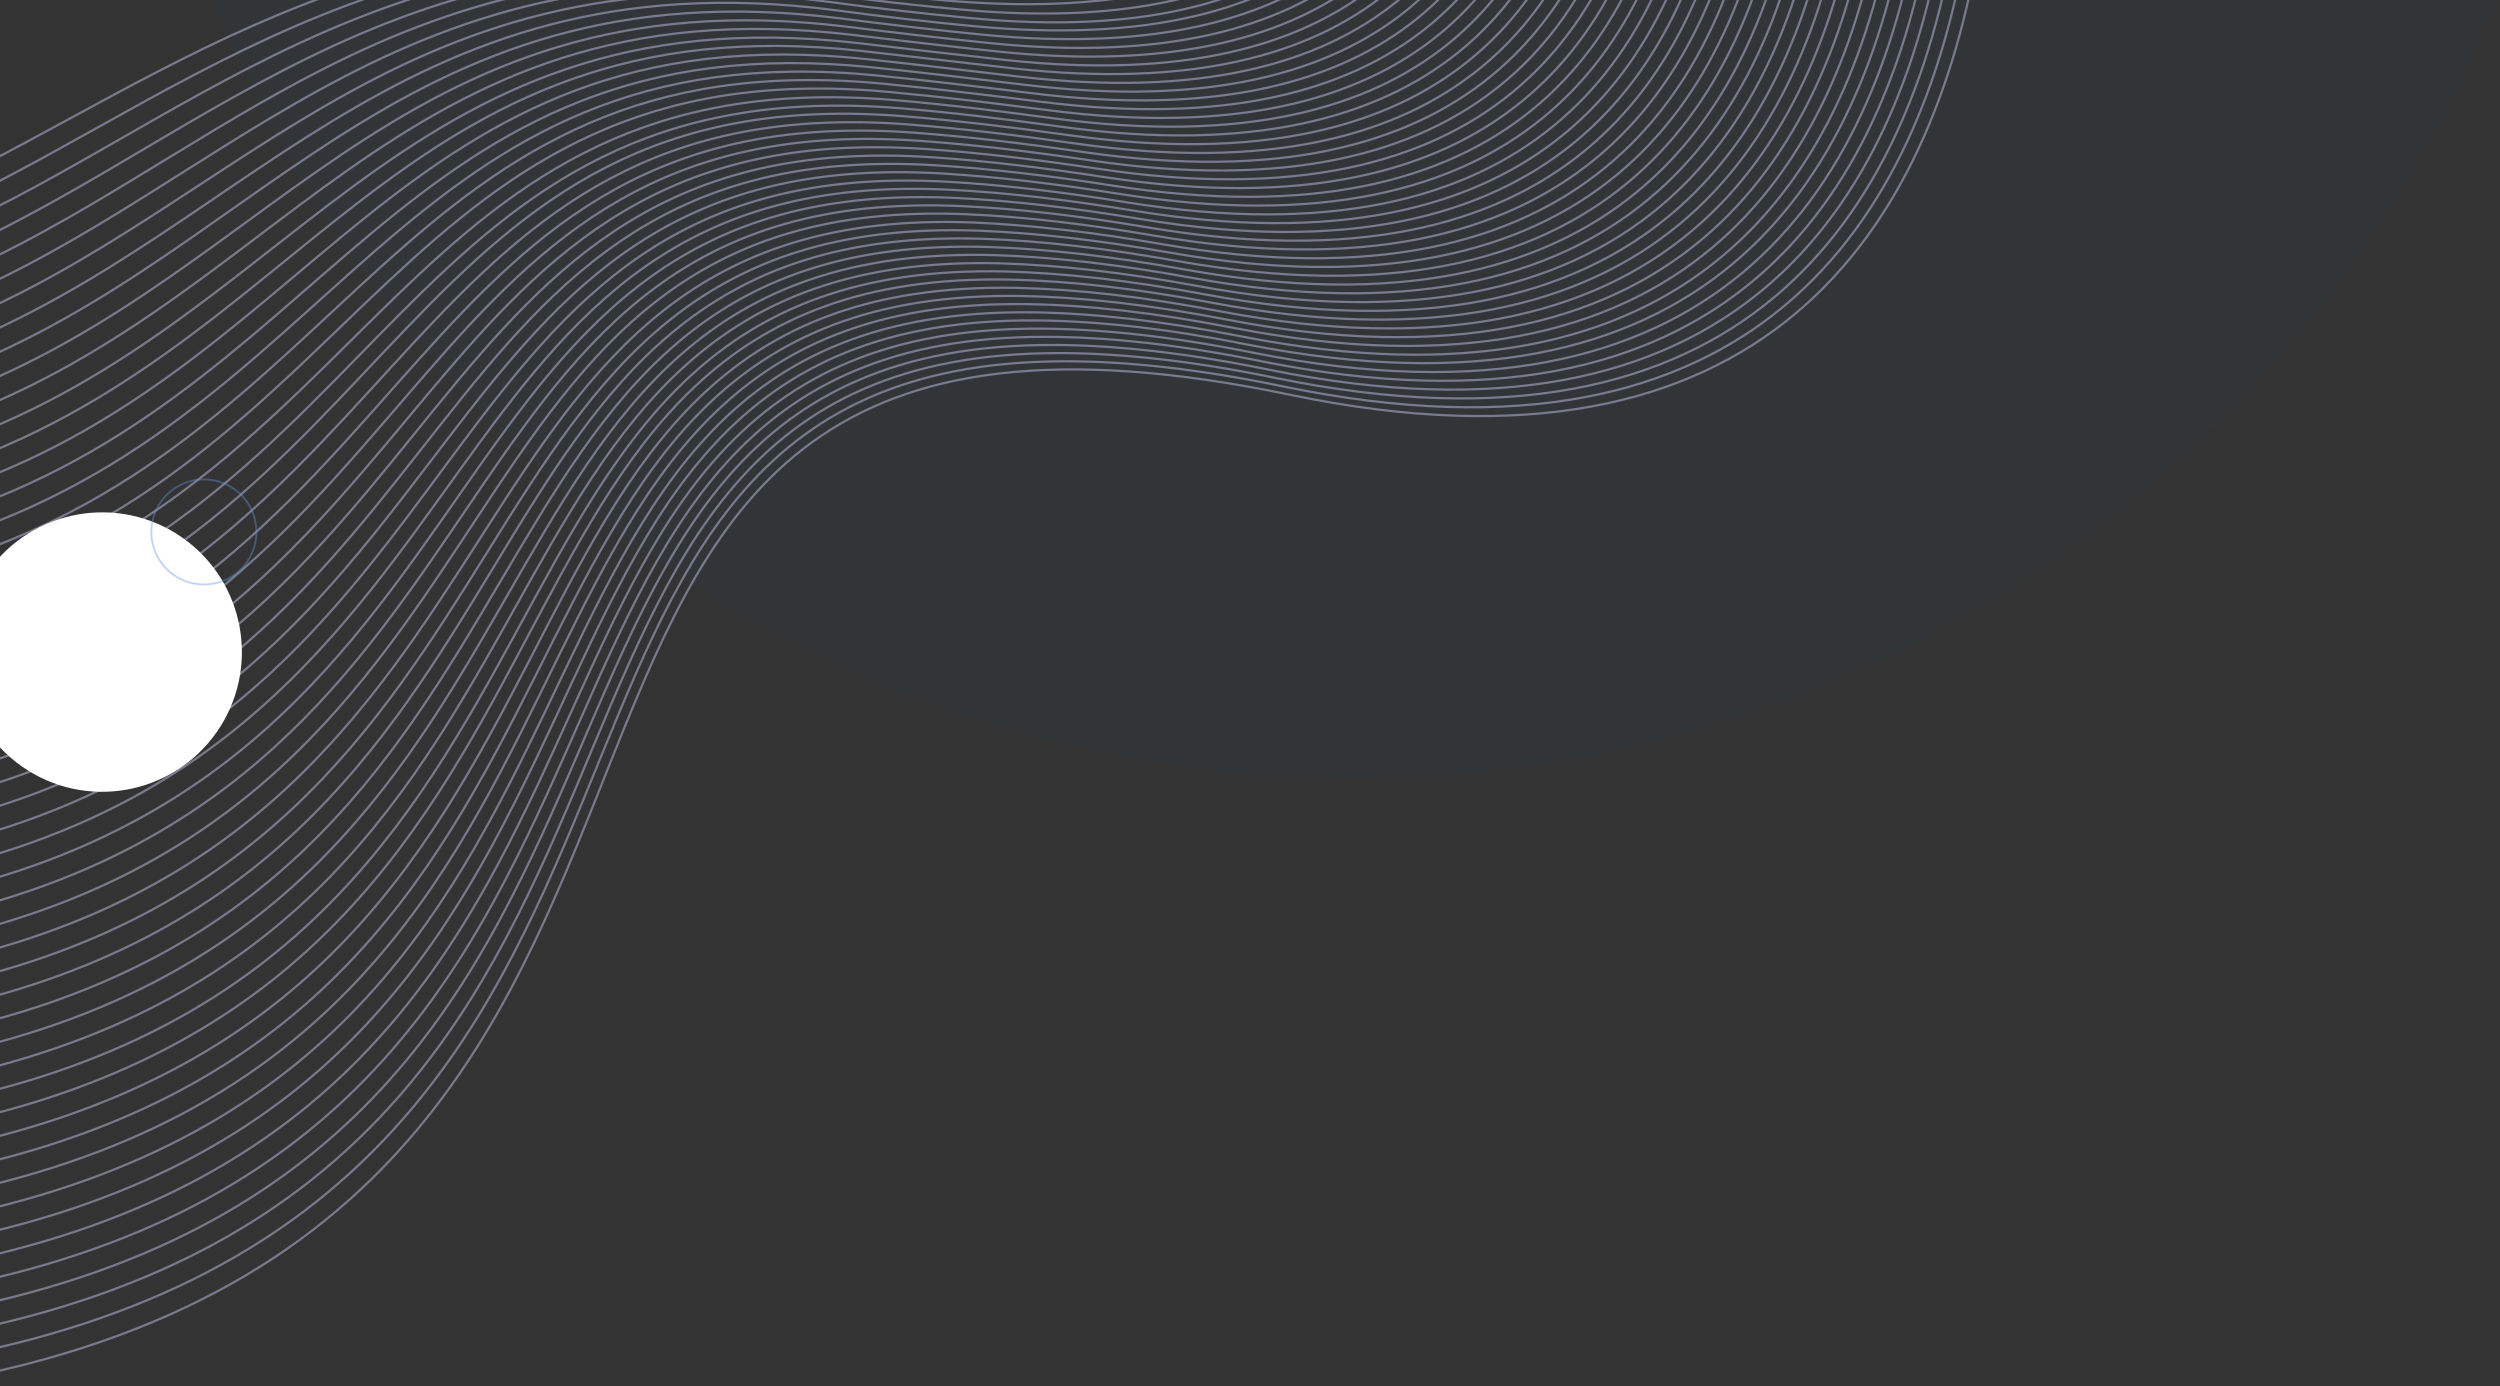 <svg width="541" height="300" viewBox="0 0 541 300" fill="none" xmlns="http://www.w3.org/2000/svg">
<rect x="0" y="0" width="541" height="300" fill="#333333" stroke="none"/>
<g clip-path="url(#clip0_169_9)">
<path opacity="0.02" d="M293.13 168.27C439.56 168.27 558.26 49.57 558.26 -96.86C558.26 -243.29 439.56 -362 293.13 -362C146.7 -362 28 -243.3 28 -96.87C28 49.56 146.7 168.26 293.13 168.26V168.27Z" fill="#01B2FD"/>
<g opacity="0.6" clip-path="url(#clip1_169_9)">
<path d="M423.433 -142.329C423.433 -142.329 484.658 128.274 279.289 85.448C73.919 42.621 192.139 262.567 -12.878 299.234C-235.189 338.982 -300.95 147.919 -300.95 147.919" stroke="#A7A8C7" stroke-width="0.485" stroke-miterlimit="10"/>
<path d="M420.719 -142.158C420.719 -142.158 481.821 125.788 277.749 83.641C259.54 79.862 243.864 78.148 230.259 78.183C92.322 78.505 170.996 261.034 -12.99 294.207C-231.886 333.596 -297.308 146.328 -298.956 144.696" stroke="#A7A8C7" stroke-width="0.485" stroke-miterlimit="10"/>
<path d="M418.006 -142C418.006 -142 478.997 123.302 276.196 81.82C258.18 78.11 242.634 76.408 229.111 76.41C92.134 76.434 168.231 256.21 -13.089 289.169C-228.557 328.2 -293.652 144.725 -296.934 141.449" stroke="#A7A8C7" stroke-width="0.485" stroke-miterlimit="10"/>
<path d="M415.292 -141.83C415.292 -141.83 476.16 120.816 274.643 80.011C256.817 76.372 241.402 74.681 227.948 74.649C91.932 74.376 165.453 251.398 -13.217 284.154C-225.269 322.825 -290.038 143.146 -294.953 138.226" stroke="#A7A8C7" stroke-width="0.485" stroke-miterlimit="10"/>
<path d="M412.592 -141.671C412.592 -141.671 473.337 118.317 273.102 78.204C255.482 74.622 240.184 72.954 226.812 72.891C91.743 72.318 162.701 246.575 -13.304 279.13C-221.928 317.443 -286.369 141.544 -292.933 135.005" stroke="#A7A8C7" stroke-width="0.485" stroke-miterlimit="10"/>
<path d="M409.878 -141.5C409.878 -141.5 470.499 115.844 271.562 76.398C254.134 72.885 238.966 71.228 225.664 71.118C91.556 70.248 159.937 241.751 -13.417 274.104C-218.625 312.057 -282.727 139.954 -290.938 131.77" stroke="#A7A8C7" stroke-width="0.485" stroke-miterlimit="10"/>
<path d="M407.164 -141.343C407.164 -141.343 467.675 113.345 270.009 74.576C252.772 71.133 237.747 69.489 224.501 69.344C91.354 68.176 157.159 236.926 -13.543 269.063C-215.336 306.657 -279.099 138.349 -288.944 128.521" stroke="#A7A8C7" stroke-width="0.485" stroke-miterlimit="10"/>
<path d="M404.464 -141.171C404.464 -141.171 464.763 111.273 268.469 72.769C251.421 69.421 236.53 67.763 223.365 67.586C91.168 66.106 154.408 232.103 -13.63 264.039C-211.994 301.274 -275.43 136.76 -286.923 125.301" stroke="#A7A8C7" stroke-width="0.485" stroke-miterlimit="10"/>
<path d="M401.751 -141.013C401.751 -141.013 461.922 108.839 266.917 70.948C250.061 67.67 235.301 66.01 222.204 65.812C90.968 64.034 151.631 227.278 -13.756 259.011C-208.704 295.887 -271.801 135.169 -284.941 122.064" stroke="#A7A8C7" stroke-width="0.485" stroke-miterlimit="10"/>
<path d="M399.036 -140.842C399.036 -140.842 459.091 106.406 265.375 69.141C248.71 65.932 234.081 64.284 221.066 64.053C90.791 61.978 148.878 222.468 -13.844 253.987C-205.365 290.504 -268.147 133.566 -282.908 118.831" stroke="#A7A8C7" stroke-width="0.485" stroke-miterlimit="10"/>
<path d="M396.336 -140.683C396.336 -140.683 456.25 103.971 263.836 67.334C247.362 64.195 232.864 62.557 219.917 62.294C90.59 59.919 146.114 217.644 -13.958 248.974C-202.063 285.131 -264.506 131.989 -280.915 115.622" stroke="#A7A8C7" stroke-width="0.485" stroke-miterlimit="10"/>
<path d="M393.622 -140.513C393.622 -140.513 453.41 101.524 262.283 65.513C246.014 62.444 231.634 60.817 218.757 60.507C90.39 57.835 143.338 212.806 -14.069 243.921C-198.745 279.72 -260.862 130.372 -278.918 112.36" stroke="#A7A8C7" stroke-width="0.485" stroke-miterlimit="10"/>
<path d="M390.909 -140.355C390.909 -140.355 450.568 99.09 260.743 63.706C244.665 60.706 230.415 59.091 217.621 58.748C90.215 55.779 140.65 208.305 -14.169 238.896C-195.358 274.71 -257.207 128.782 -276.911 109.139" stroke="#A7A8C7" stroke-width="0.485" stroke-miterlimit="10"/>
<path d="M388.195 -140.184C388.195 -140.184 447.74 96.644 259.189 61.898C243.303 58.968 229.184 57.364 216.458 56.988C89.999 53.719 137.871 203.506 -14.284 233.882C-192.046 269.365 -253.567 127.205 -274.905 105.917" stroke="#A7A8C7" stroke-width="0.485" stroke-miterlimit="10"/>
<path d="M385.494 -140.026C385.494 -140.026 444.899 94.196 257.649 60.078C241.954 57.217 227.98 55.613 215.322 55.216C89.825 51.636 135.129 198.711 -14.383 228.844C-188.72 263.994 -249.924 125.588 -272.897 102.669" stroke="#A7A8C7" stroke-width="0.485" stroke-miterlimit="10"/>
<path d="M382.781 -139.855C382.781 -139.855 442.06 91.749 256.097 58.27C240.594 55.478 226.75 53.885 214.16 53.456C89.625 49.578 132.351 193.912 -14.509 223.829C-185.42 258.647 -246.295 124.01 -270.916 99.459" stroke="#A7A8C7" stroke-width="0.485" stroke-miterlimit="10"/>
<path d="M380.069 -139.697C380.069 -139.697 439.233 89.302 254.558 56.45C239.246 53.728 225.533 52.146 213.012 51.683C89.425 47.507 129.599 189.102 -14.608 218.791C-182.093 253.277 -242.639 122.407 -268.906 96.211" stroke="#A7A8C7" stroke-width="0.485" stroke-miterlimit="10"/>
<path d="M377.367 -139.525C377.367 -139.525 436.392 86.855 253.004 54.642C237.897 51.99 224.301 50.419 211.862 49.923C89.236 45.449 126.832 184.304 -14.723 213.777C-178.78 247.918 -238.999 120.83 -266.9 92.99" stroke="#A7A8C7" stroke-width="0.485" stroke-miterlimit="10"/>
<path d="M374.655 -139.368C374.655 -139.368 433.565 84.409 251.464 52.835C236.548 50.253 223.083 48.693 210.714 48.151C89.049 43.379 124.079 179.508 -14.821 208.739C-175.452 242.547 -235.343 119.227 -264.892 89.755" stroke="#A7A8C7" stroke-width="0.485" stroke-miterlimit="10"/>
<path d="M371.94 -139.197C371.94 -139.197 430.724 81.948 249.911 51.014C235.187 48.501 221.855 46.926 209.565 46.378C88.869 41.059 121.313 174.697 -14.934 203.699C-172.139 237.175 -231.713 117.609 -262.896 86.506" stroke="#A7A8C7" stroke-width="0.485" stroke-miterlimit="10"/>
<path d="M369.239 -139.038C369.239 -139.038 427.896 79.502 248.37 49.207C233.838 46.75 220.637 45.187 208.415 44.618C88.668 38.987 118.558 169.9 -15.036 198.687C-168.814 231.818 -228.06 116.033 -260.878 83.286" stroke="#A7A8C7" stroke-width="0.485" stroke-miterlimit="10"/>
<path d="M366.526 -138.867C366.526 -138.867 425.057 77.042 246.83 47.4C232.489 45.013 219.419 43.461 207.266 42.859C88.48 36.93 115.792 165.102 -15.149 193.661C-165.5 226.459 -224.418 114.442 -258.883 80.063" stroke="#A7A8C7" stroke-width="0.485" stroke-miterlimit="10"/>
<path d="M363.814 -138.71C363.814 -138.71 422.232 74.582 245.279 45.579C231.143 43.262 218.19 41.721 206.118 41.086C88.294 34.846 113.041 160.293 -15.261 188.634C-162.186 221.087 -220.776 112.852 -256.888 76.828" stroke="#A7A8C7" stroke-width="0.485" stroke-miterlimit="10"/>
<path d="M361.112 -138.538C361.112 -138.538 419.406 72.11 243.738 43.772C229.793 41.525 216.984 39.996 204.969 39.327C88.092 32.788 110.274 155.495 -15.362 183.609C-158.86 215.73 -217.121 111.262 -254.881 73.606" stroke="#A7A8C7" stroke-width="0.485" stroke-miterlimit="10"/>
<path d="M358.399 -138.38C358.399 -138.38 416.567 69.65 242.185 41.95C228.432 39.773 215.754 38.255 203.821 37.541C87.907 30.691 107.524 150.659 -15.473 178.556C-155.544 210.332 -213.477 109.632 -252.871 70.345" stroke="#A7A8C7" stroke-width="0.485" stroke-miterlimit="10"/>
<path d="M355.684 -138.21C355.684 -138.21 413.741 67.177 240.644 40.144C227.084 38.022 214.535 36.529 202.671 35.781C87.718 28.634 104.756 145.861 -15.575 173.544C-152.218 204.974 -209.837 108.055 -250.865 67.124" stroke="#A7A8C7" stroke-width="0.485" stroke-miterlimit="10"/>
<path d="M352.972 -138.052C352.972 -138.052 410.917 64.705 239.092 38.336C225.736 36.285 213.305 34.789 201.509 34.02C87.517 26.575 101.991 141.064 -15.7 168.516C-148.916 199.601 -206.207 106.463 -248.883 63.9" stroke="#A7A8C7" stroke-width="0.485" stroke-miterlimit="10"/>
<path d="M350.27 -137.88C350.27 -137.88 408.077 62.231 237.551 36.515C224.386 34.534 212.086 33.05 200.372 32.249C87.328 24.505 99.238 136.241 -15.789 163.492C-145.578 194.231 -202.541 104.875 -246.864 60.667" stroke="#A7A8C7" stroke-width="0.485" stroke-miterlimit="10"/>
<path d="M347.557 -137.722C347.557 -137.722 405.252 59.759 235.998 34.707C223.026 32.782 210.856 31.323 199.21 30.488C87.128 22.433 96.459 131.442 -15.915 158.464C-142.276 188.859 -198.912 103.283 -244.869 57.431" stroke="#A7A8C7" stroke-width="0.485" stroke-miterlimit="10"/>
<path d="M344.844 -137.565C344.844 -137.565 402.428 57.273 234.458 32.9C221.677 31.045 209.638 29.597 198.074 28.73C86.952 20.377 93.719 126.633 -16.002 153.44C-138.935 183.476 -195.243 101.682 -242.849 54.211" stroke="#A7A8C7" stroke-width="0.485" stroke-miterlimit="10"/>
<path d="M342.143 -137.393C342.143 -137.393 399.604 54.788 232.918 31.08C220.329 29.294 208.42 27.857 196.925 26.957C86.764 18.307 90.955 121.809 -16.115 148.414C-135.634 178.103 -191.615 100.09 -240.854 50.975" stroke="#A7A8C7" stroke-width="0.485" stroke-miterlimit="10"/>
<path d="M339.431 -137.235C339.431 -137.235 396.78 52.303 231.366 29.259C218.983 27.531 207.204 26.118 195.765 25.17C86.552 16.221 88.178 116.984 -16.238 143.36C-132.329 172.691 -187.984 98.472 -238.858 47.726" stroke="#A7A8C7" stroke-width="0.485" stroke-miterlimit="10"/>
<path d="M336.717 -137.065C336.717 -137.065 393.943 49.816 229.813 27.451C217.621 25.792 205.978 24.326 194.616 23.41C86.317 14.699 85.426 112.175 -16.34 138.348C-129.002 167.32 -184.33 96.895 -236.851 44.505" stroke="#A7A8C7" stroke-width="0.485" stroke-miterlimit="10"/>
<path d="M334.016 -136.906C334.016 -136.906 391.134 47.306 228.285 25.645C216.286 24.042 204.772 22.601 193.479 21.652C86.142 12.63 82.674 107.352 -16.44 133.322C-125.674 161.936 -180.676 95.306 -234.844 41.27" stroke="#A7A8C7" stroke-width="0.485" stroke-miterlimit="10"/>
<path d="M331.303 -136.735C331.303 -136.735 388.297 44.819 226.732 23.837C214.924 22.304 203.537 20.926 192.33 19.892C85.985 10.062 79.909 102.541 -16.54 128.297C-122.359 156.552 -177.02 93.704 -232.837 38.049" stroke="#A7A8C7" stroke-width="0.485" stroke-miterlimit="10"/>
<path d="M328.589 -136.577C328.589 -136.577 385.475 42.307 225.18 22.016C213.576 20.553 202.306 19.185 191.168 18.119C85.785 7.99 77.145 97.717 -16.666 123.269C-119.057 151.166 -173.404 92.111 -230.842 34.813" stroke="#A7A8C7" stroke-width="0.485" stroke-miterlimit="10"/>
<path d="M325.875 -136.407C325.875 -136.407 382.64 39.795 223.625 20.208C212.214 18.801 201.074 17.458 190.005 16.358C85.581 5.945 74.366 92.892 -16.78 118.243C-115.754 145.766 -169.764 90.52 -228.848 31.577" stroke="#A7A8C7" stroke-width="0.485" stroke-miterlimit="10"/>
<path d="M323.175 -136.248C323.175 -136.248 379.831 37.284 222.1 18.389C210.881 17.039 199.87 15.72 188.883 14.588C85.42 3.877 71.63 88.057 -16.867 113.219C-112.413 140.384 -166.095 88.932 -226.828 28.357" stroke="#A7A8C7" stroke-width="0.485" stroke-miterlimit="10"/>
<path d="M320.461 -136.077C320.461 -136.077 377.009 34.773 220.546 16.581C209.519 15.3 198.652 13.994 187.721 12.814C85.205 1.817 68.853 83.219 -16.992 108.178C-109.121 134.971 -162.466 87.327 -224.845 25.107" stroke="#A7A8C7" stroke-width="0.485" stroke-miterlimit="10"/>
<path d="M317.747 -135.92C317.747 -135.92 374.176 32.234 218.993 14.76C208.159 13.535 197.421 12.254 186.573 11.041C85.017 -0.253 66.09 78.382 -17.092 103.14C-105.803 129.546 -158.809 85.711 -222.823 21.861" stroke="#A7A8C7" stroke-width="0.485" stroke-miterlimit="10"/>
<path d="M315.047 -135.748C315.047 -135.748 371.369 29.71 217.452 12.966C206.822 11.812 196.201 10.554 185.422 9.295C84.796 -2.09 63.313 73.557 -17.207 98.139C-102.489 124.175 -155.17 84.147 -220.831 18.664" stroke="#A7A8C7" stroke-width="0.485" stroke-miterlimit="10"/>
<path d="M312.333 -135.59C312.333 -135.59 368.536 27.171 215.899 11.145C205.462 10.047 194.97 8.813 184.26 7.521C84.595 -4.161 60.536 68.719 -17.32 93.1C-99.184 118.749 -151.541 82.542 -218.836 15.415" stroke="#A7A8C7" stroke-width="0.485" stroke-miterlimit="10"/>
<path d="M309.619 -135.419C309.619 -135.419 365.717 24.634 214.359 9.338C204.114 8.296 193.752 7.087 183.124 5.762C84.42 -6.218 57.787 63.87 -17.421 88.088C-92.629 112.305 -147.887 80.966 -216.817 12.208" stroke="#A7A8C7" stroke-width="0.485" stroke-miterlimit="10"/>
<path d="M306.92 -135.26C306.92 -135.26 362.913 22.071 212.82 7.518C202.767 6.546 192.535 5.348 181.976 3.99C84.22 -8.289 55.012 59.019 -17.52 83.049C-92.56 107.913 -144.231 79.363 -214.808 8.96" stroke="#A7A8C7" stroke-width="0.485" stroke-miterlimit="10"/>
<path d="M304.205 -135.09C304.205 -135.09 360.081 19.519 211.266 5.71C201.418 4.795 191.303 3.621 180.827 2.217C84.032 -10.36 52.238 54.155 -17.633 78.023C-89.255 102.488 -140.589 77.759 -212.814 5.725" stroke="#A7A8C7" stroke-width="0.485" stroke-miterlimit="10"/>
<path d="M301.492 -134.932C301.492 -134.932 357.136 18.274 209.714 3.888C200.066 2.952 190.075 1.867 179.666 0.443C83.831 -12.431 49.452 49.276 -17.745 72.983C-85.96 97.035 -136.946 76.156 -210.819 2.489" stroke="#A7A8C7" stroke-width="0.485" stroke-miterlimit="10"/>
<path d="M298.779 -134.761C298.779 -134.761 354.335 15.527 208.174 2.081C198.717 1.214 188.857 0.141 178.517 -1.316C83.63 -14.49 46.679 44.412 -17.858 67.957C-82.666 91.596 -133.317 74.564 -208.81 -0.746" stroke="#A7A8C7" stroke-width="0.485" stroke-miterlimit="10"/>
<path d="M296.078 -134.603C296.078 -134.603 351.62 11.787 206.634 0.261C197.363 -0.471 187.652 -1.597 177.381 -3.088C83.456 -16.572 43.906 39.535 -17.958 62.931C-79.822 86.328 -129.663 72.975 -206.803 -3.98" stroke="#A7A8C7" stroke-width="0.485" stroke-miterlimit="10"/>
<path d="M293.364 -134.432C293.364 -134.432 348.804 9.21 205.08 -1.534C196.001 -2.209 186.42 -3.311 176.217 -4.836C83.254 -18.617 41.107 34.655 -18.073 57.918C-76.079 80.717 -126.022 71.397 -204.81 -7.19" stroke="#A7A8C7" stroke-width="0.485" stroke-miterlimit="10"/>
<path d="M290.652 -134.274C290.652 -134.274 345.989 6.331 203.528 -3.355C194.656 -3.986 185.19 -5.051 175.069 -6.608C83.054 -20.689 38.324 29.75 -18.185 52.891C-72.796 75.251 -122.379 69.793 -202.815 -10.425" stroke="#A7A8C7" stroke-width="0.485" stroke-miterlimit="10"/>
<path d="M287.951 -134.102C287.951 -134.102 343.176 3.859 202 -5.161C193.321 -5.736 183.985 -6.776 173.933 -8.367C82.878 -22.745 35.483 24.749 -18.273 47.867C-69.543 69.676 -118.711 68.205 -200.781 -13.658" stroke="#A7A8C7" stroke-width="0.485" stroke-miterlimit="10"/>
<path d="M285.238 -133.945C285.238 -133.945 347.235 18.277 172.772 -10.154C-1.677 -38.583 -25.685 155.766 -198.798 -16.907" stroke="#A7A8C7" stroke-width="0.485" stroke-miterlimit="10"/>
</g>
<path d="M46.877 158.452C56.454 144.773 53.13 125.92 39.452 116.342C25.773 106.764 6.92 110.089 -2.658 123.767C-12.236 137.446 -8.911 156.299 4.767 165.877C18.446 175.455 37.299 172.13 46.877 158.452Z" fill="white"/>
<path opacity="0.4" d="M50.642 105.805C55.786 109.407 57.037 116.497 53.434 121.642C49.832 126.787 42.742 128.037 37.597 124.435C32.452 120.832 31.202 113.742 34.804 108.597C38.407 103.453 45.497 102.202 50.642 105.805Z" stroke="#6694D8" stroke-width="0.405"/>
</g>
<defs>
<clipPath id="clip0_169_9">
<rect width="541" height="300" rx="2" fill="white"/>
</clipPath>
<clipPath id="clip1_169_9">
<rect width="713.775" height="489.845" fill="white" transform="translate(397.902 347.088) rotate(-175)"/>
</clipPath>
</defs>
</svg>
